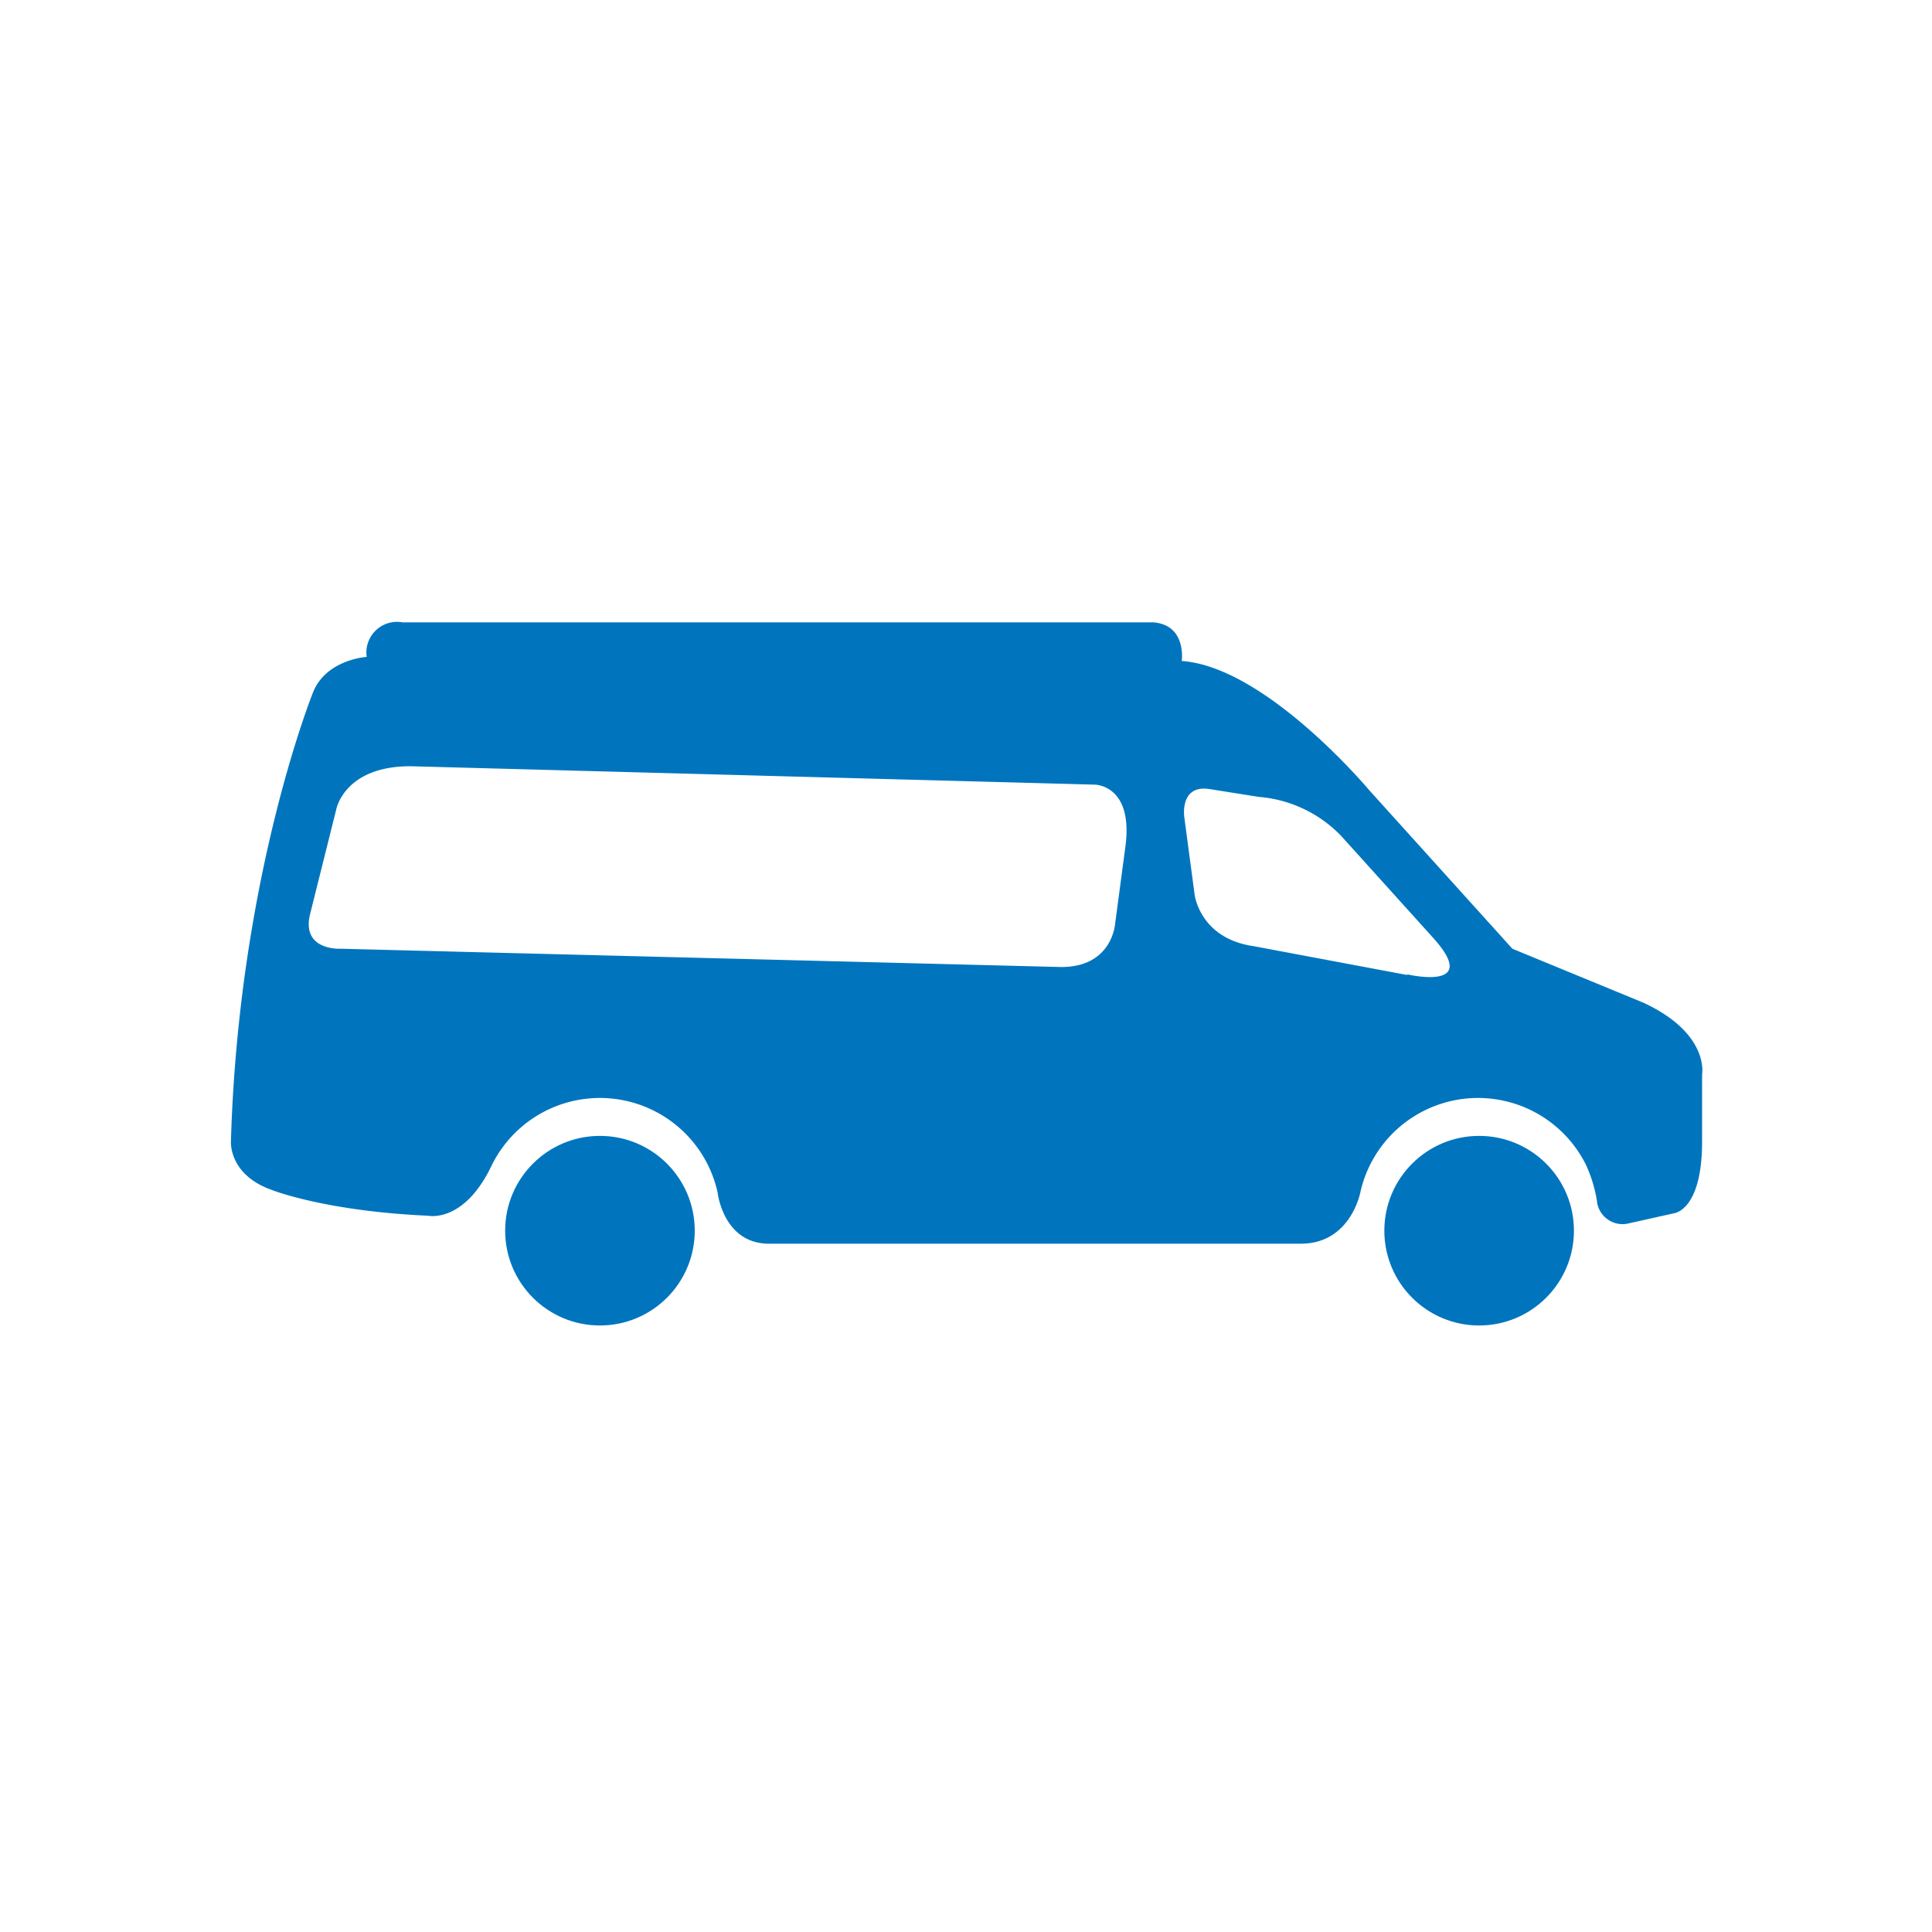 <?xml version="1.0" encoding="UTF-8"?> <svg xmlns="http://www.w3.org/2000/svg" id="Layer_1" data-name="Layer 1" viewBox="0 0 150 150"><defs><style>.cls-1{fill:#0075be;}</style></defs><title>PW-SHOPPINGTOOLS-BuildYourOwn-Icon</title><circle class="cls-1" cx="46.58" cy="95.55" r="7.36"></circle><circle class="cls-1" cx="114.84" cy="95.55" r="7.36"></circle><path class="cls-1" d="M127.57,77.84l-10.15-4.18L106.28,61.32s-8-9.55-14.53-10c0,0,.4-2.78-2.19-3H31.26A2.38,2.38,0,0,0,28.47,51s-3.18.2-4.18,2.79c0,0-5.77,14.33-6.36,34.82,0,0-.2,2.59,3.18,3.78,0,0,4.09,1.64,12.14,2,0,0,2.78.6,4.92-3.9a9.36,9.36,0,0,1,17.54,2.07s.42,4,4,4H101c3.88,0,4.62-4,4.62-4a9.36,9.36,0,0,1,17.54-2.07,11,11,0,0,1,.82,2.71A2,2,0,0,0,126.38,95l3.58-.8s2.19-.19,2.19-5.57V83.41S132.75,80.23,127.57,77.84ZM87.38,65.7l-.8,6s-.2,3.38-4.18,3.38L26.48,73.66s-3.18.2-2.38-2.79l2-8s.59-3.38,5.77-3.38L85,60.92S88,60.92,87.38,65.7Zm21.88,10L97.33,73.46c-4.18-.6-4.58-4-4.58-4l-.8-6s-.4-2.59,2-2.19l3.78.6a10,10,0,0,1,6.37,3l7.22,8C115,77,109.26,75.65,109.26,75.65Z"></path></svg> 